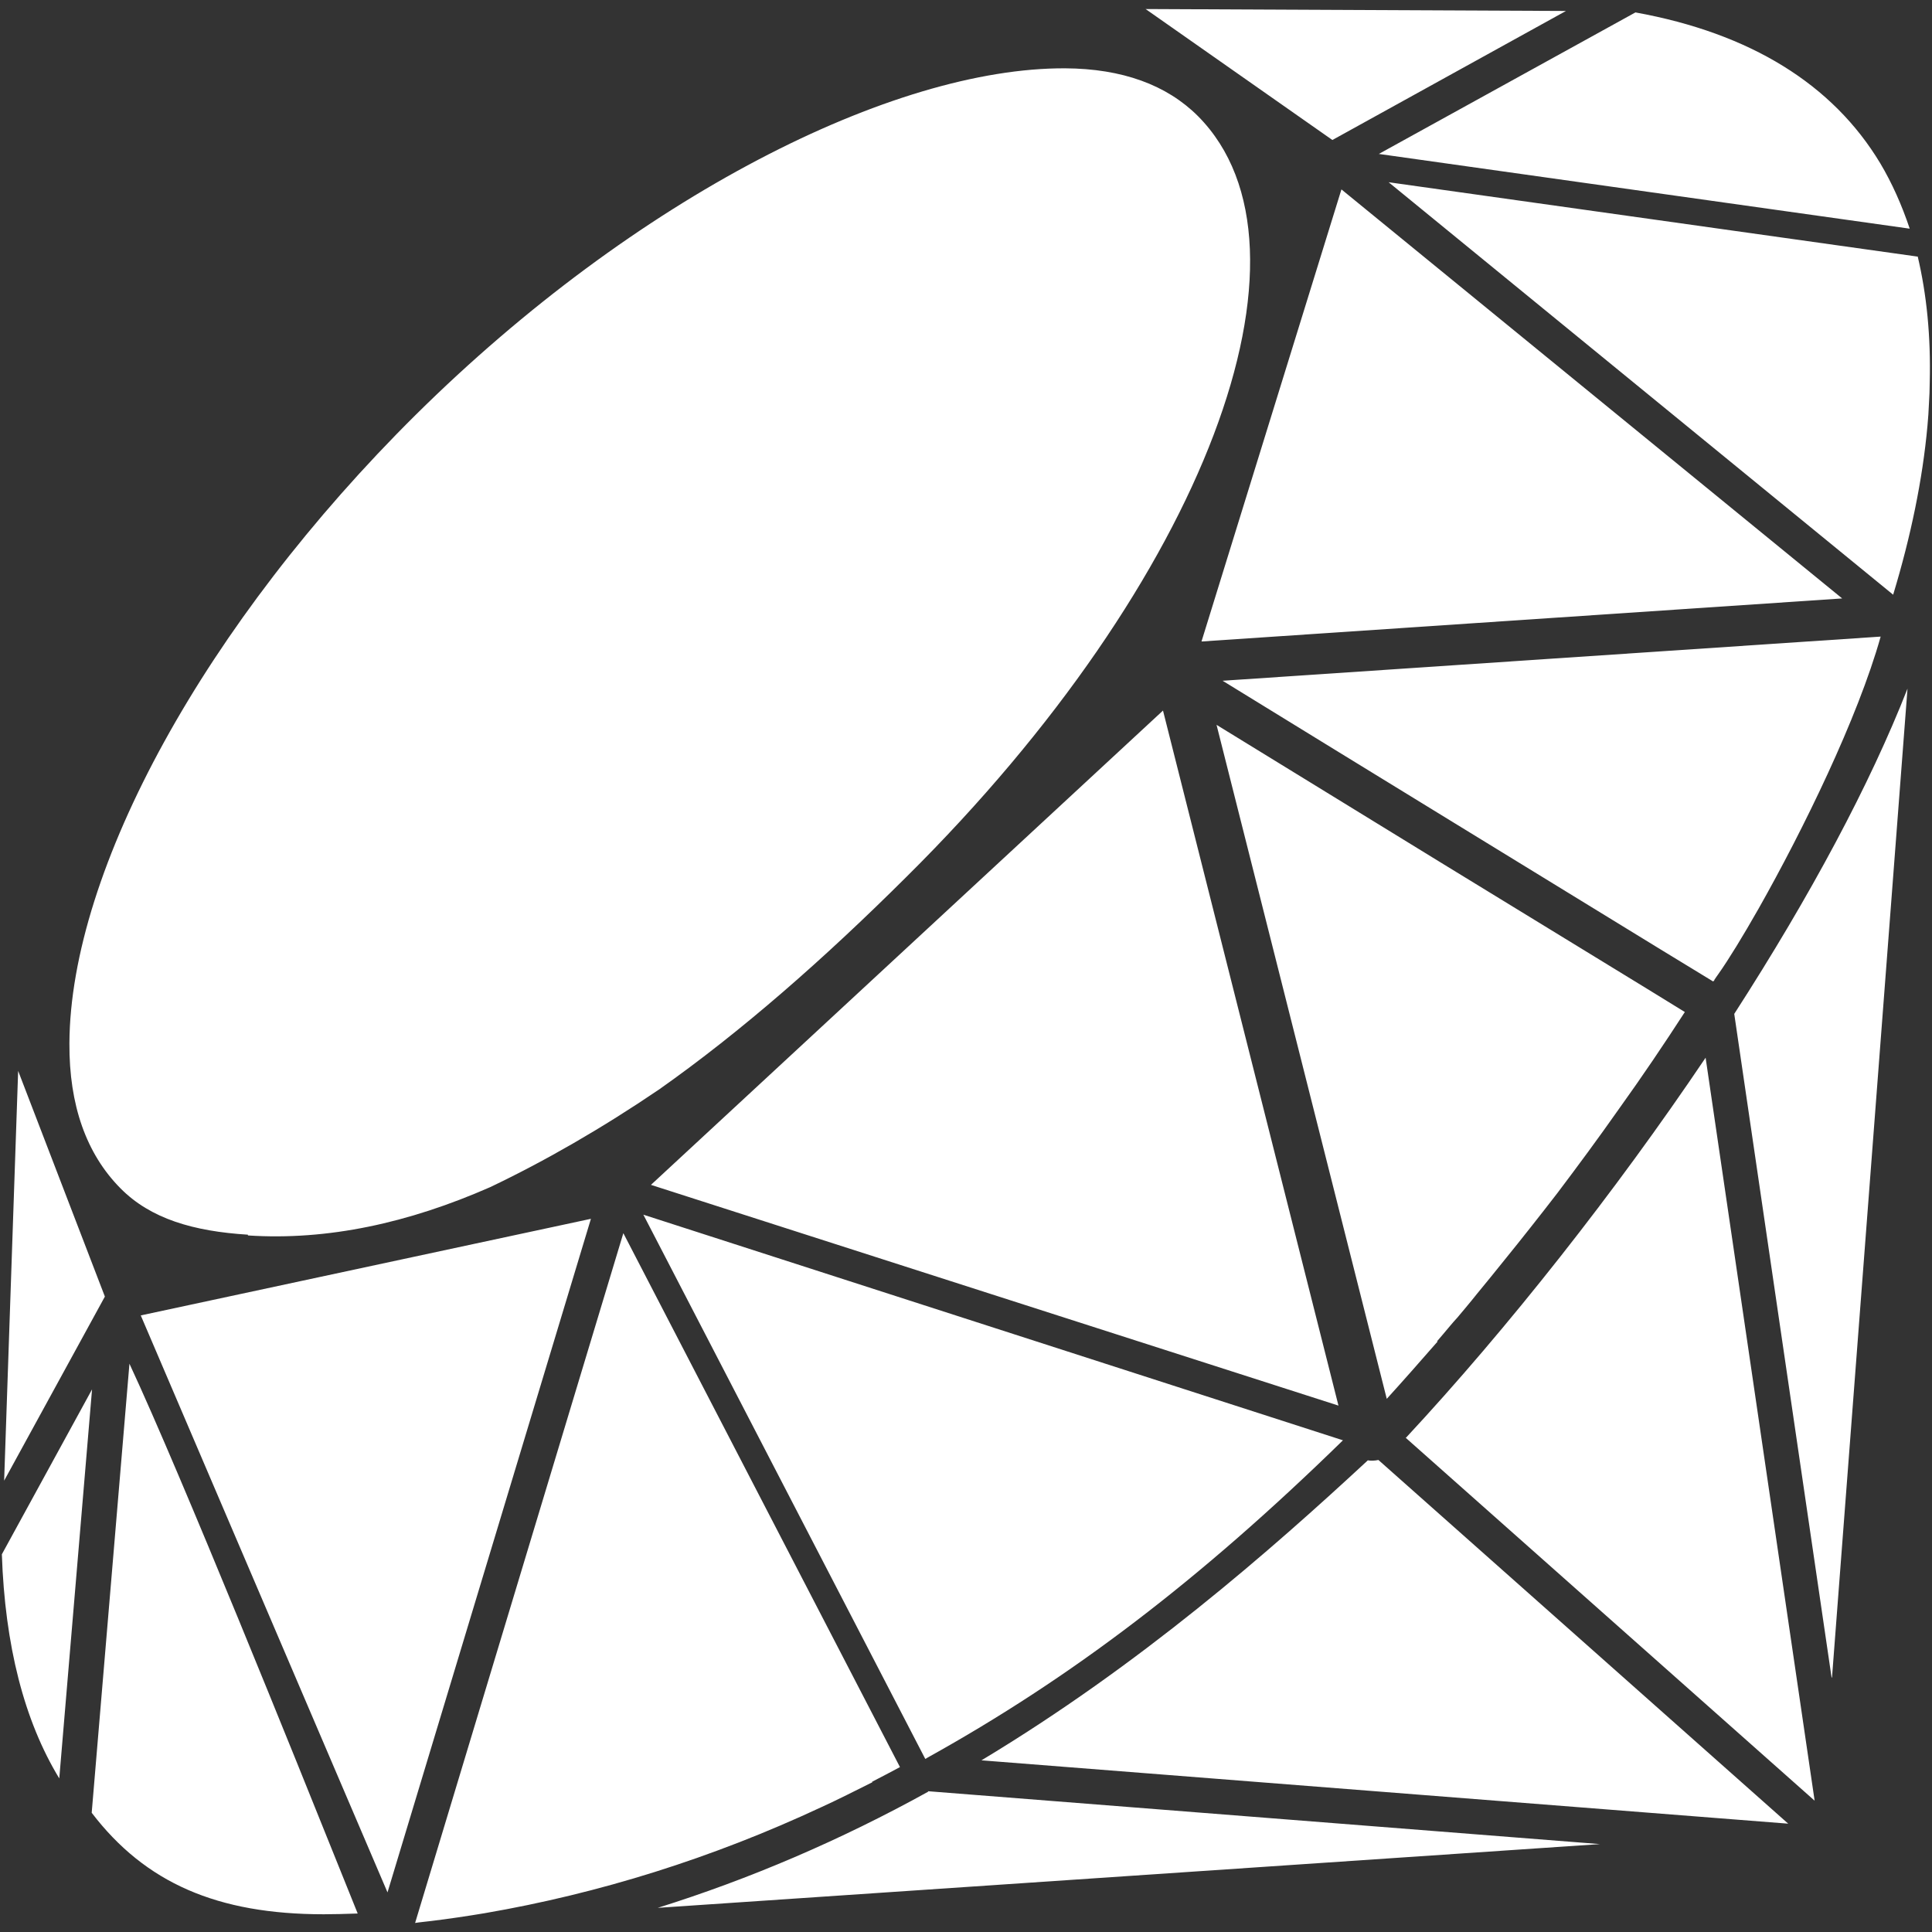 <svg width="28" height="28" viewBox="0 0 28 28" fill="none" xmlns="http://www.w3.org/2000/svg">
<rect x="0" y="0" width="28" height="28" fill="#333333" stroke="none"/>
<g clip-path="url(#clip0_13497_439)">
<path d="M19.977 21.159L25.916 26.43L14.224 25.512C16.516 24.134 18.408 22.477 19.824 21.164C19.846 21.169 19.873 21.169 19.895 21.169C19.923 21.169 19.95 21.164 19.977 21.159ZM26.551 24.309L27.645 9.98C27.103 11.364 26.244 12.972 25.134 14.694L26.545 24.314L26.551 24.309ZM20.371 20.836L26.299 26.097L24.719 15.329C23.412 17.27 21.848 19.255 20.377 20.836H20.371ZM13.453 25.966C12.179 26.671 10.861 27.234 9.532 27.65L23.188 26.726L13.453 25.96H13.448L13.453 25.966ZM2.04 19.064L5.616 27.426L8.564 17.664L2.04 19.064ZM9.434 17.172L19.398 20.371L16.855 10.298L9.434 17.172ZM17.413 9.297L26.698 8.673L19.441 2.745L17.413 9.297ZM22.695 0.159L16.603 0.131L19.31 2.029L22.695 0.159ZM0.263 15.52L0.06 21.459L1.52 18.791L0.263 15.52ZM3.593 17.905C4.752 17.981 5.923 17.724 7.104 17.205C7.897 16.827 8.723 16.352 9.554 15.788C10.741 14.951 11.938 13.902 13.141 12.704C17.478 8.405 19.261 3.598 17.363 1.684C16.909 1.23 16.264 0.995 15.438 0.99C12.939 0.979 9.209 2.86 6.027 6.01C2.986 9.023 1.017 12.6 1.006 15.121C1.001 16.018 1.252 16.723 1.745 17.221C2.182 17.664 2.805 17.845 3.593 17.894V17.905ZM12.638 25.823C12.775 25.752 12.912 25.681 13.043 25.61L9.034 17.872L6.016 27.869C6.043 27.863 6.245 27.841 6.245 27.841C6.508 27.809 6.77 27.77 7.027 27.727C8.684 27.442 10.325 26.928 11.905 26.19C12.157 26.075 12.403 25.949 12.644 25.829L12.638 25.823ZM20.825 19.441L20.918 19.332C20.984 19.255 21.049 19.173 21.12 19.097C21.12 19.097 21.328 18.851 21.405 18.752C21.541 18.588 21.673 18.424 21.809 18.255C21.935 18.102 22.055 17.948 22.181 17.79C22.312 17.626 22.438 17.462 22.57 17.292C22.859 16.909 23.155 16.51 23.466 16.067C23.8 15.602 24.117 15.132 24.418 14.667L23.877 14.334C22.433 13.453 19.534 11.676 17.631 10.505L20.098 20.273C20.327 20.021 20.568 19.748 20.836 19.441H20.825ZM27.792 3.719L20.125 2.641L27.437 8.619C27.694 7.771 27.863 6.951 27.934 6.174C27.945 6.065 27.951 5.955 27.956 5.846C27.962 5.742 27.967 5.644 27.967 5.54C27.984 4.878 27.923 4.266 27.792 3.713V3.719ZM24.845 14.202C24.861 14.175 24.883 14.148 24.905 14.115C25.052 13.907 25.26 13.568 25.49 13.163C26.13 12.031 26.923 10.412 27.256 9.226L17.719 9.866C19.709 11.091 22.613 12.868 24.057 13.754L24.828 14.224C24.834 14.219 24.839 14.213 24.845 14.208V14.202ZM13.415 25.49L13.442 25.473C15.52 24.32 17.385 22.903 19.463 20.874L9.324 17.604L13.409 25.49H13.415ZM0.027 22.526C0.071 23.844 0.35 24.938 0.859 25.774L1.334 20.136L0.027 22.526ZM1.876 19.764L1.329 26.272C2.105 27.289 3.15 27.743 4.692 27.743C4.845 27.743 5.009 27.738 5.184 27.732L4.911 27.054C4.32 25.583 2.636 21.394 1.876 19.764ZM27.677 3.314C27.562 2.97 27.42 2.652 27.251 2.368C26.562 1.22 25.364 0.481 23.702 0.18L19.983 2.231L27.677 3.314Z" fill="white"/>
</g>
<defs>
<clipPath id="clip0_13497_439">
<rect width="28" height="28" fill="white"/>
</clipPath>
</defs>
</svg>
